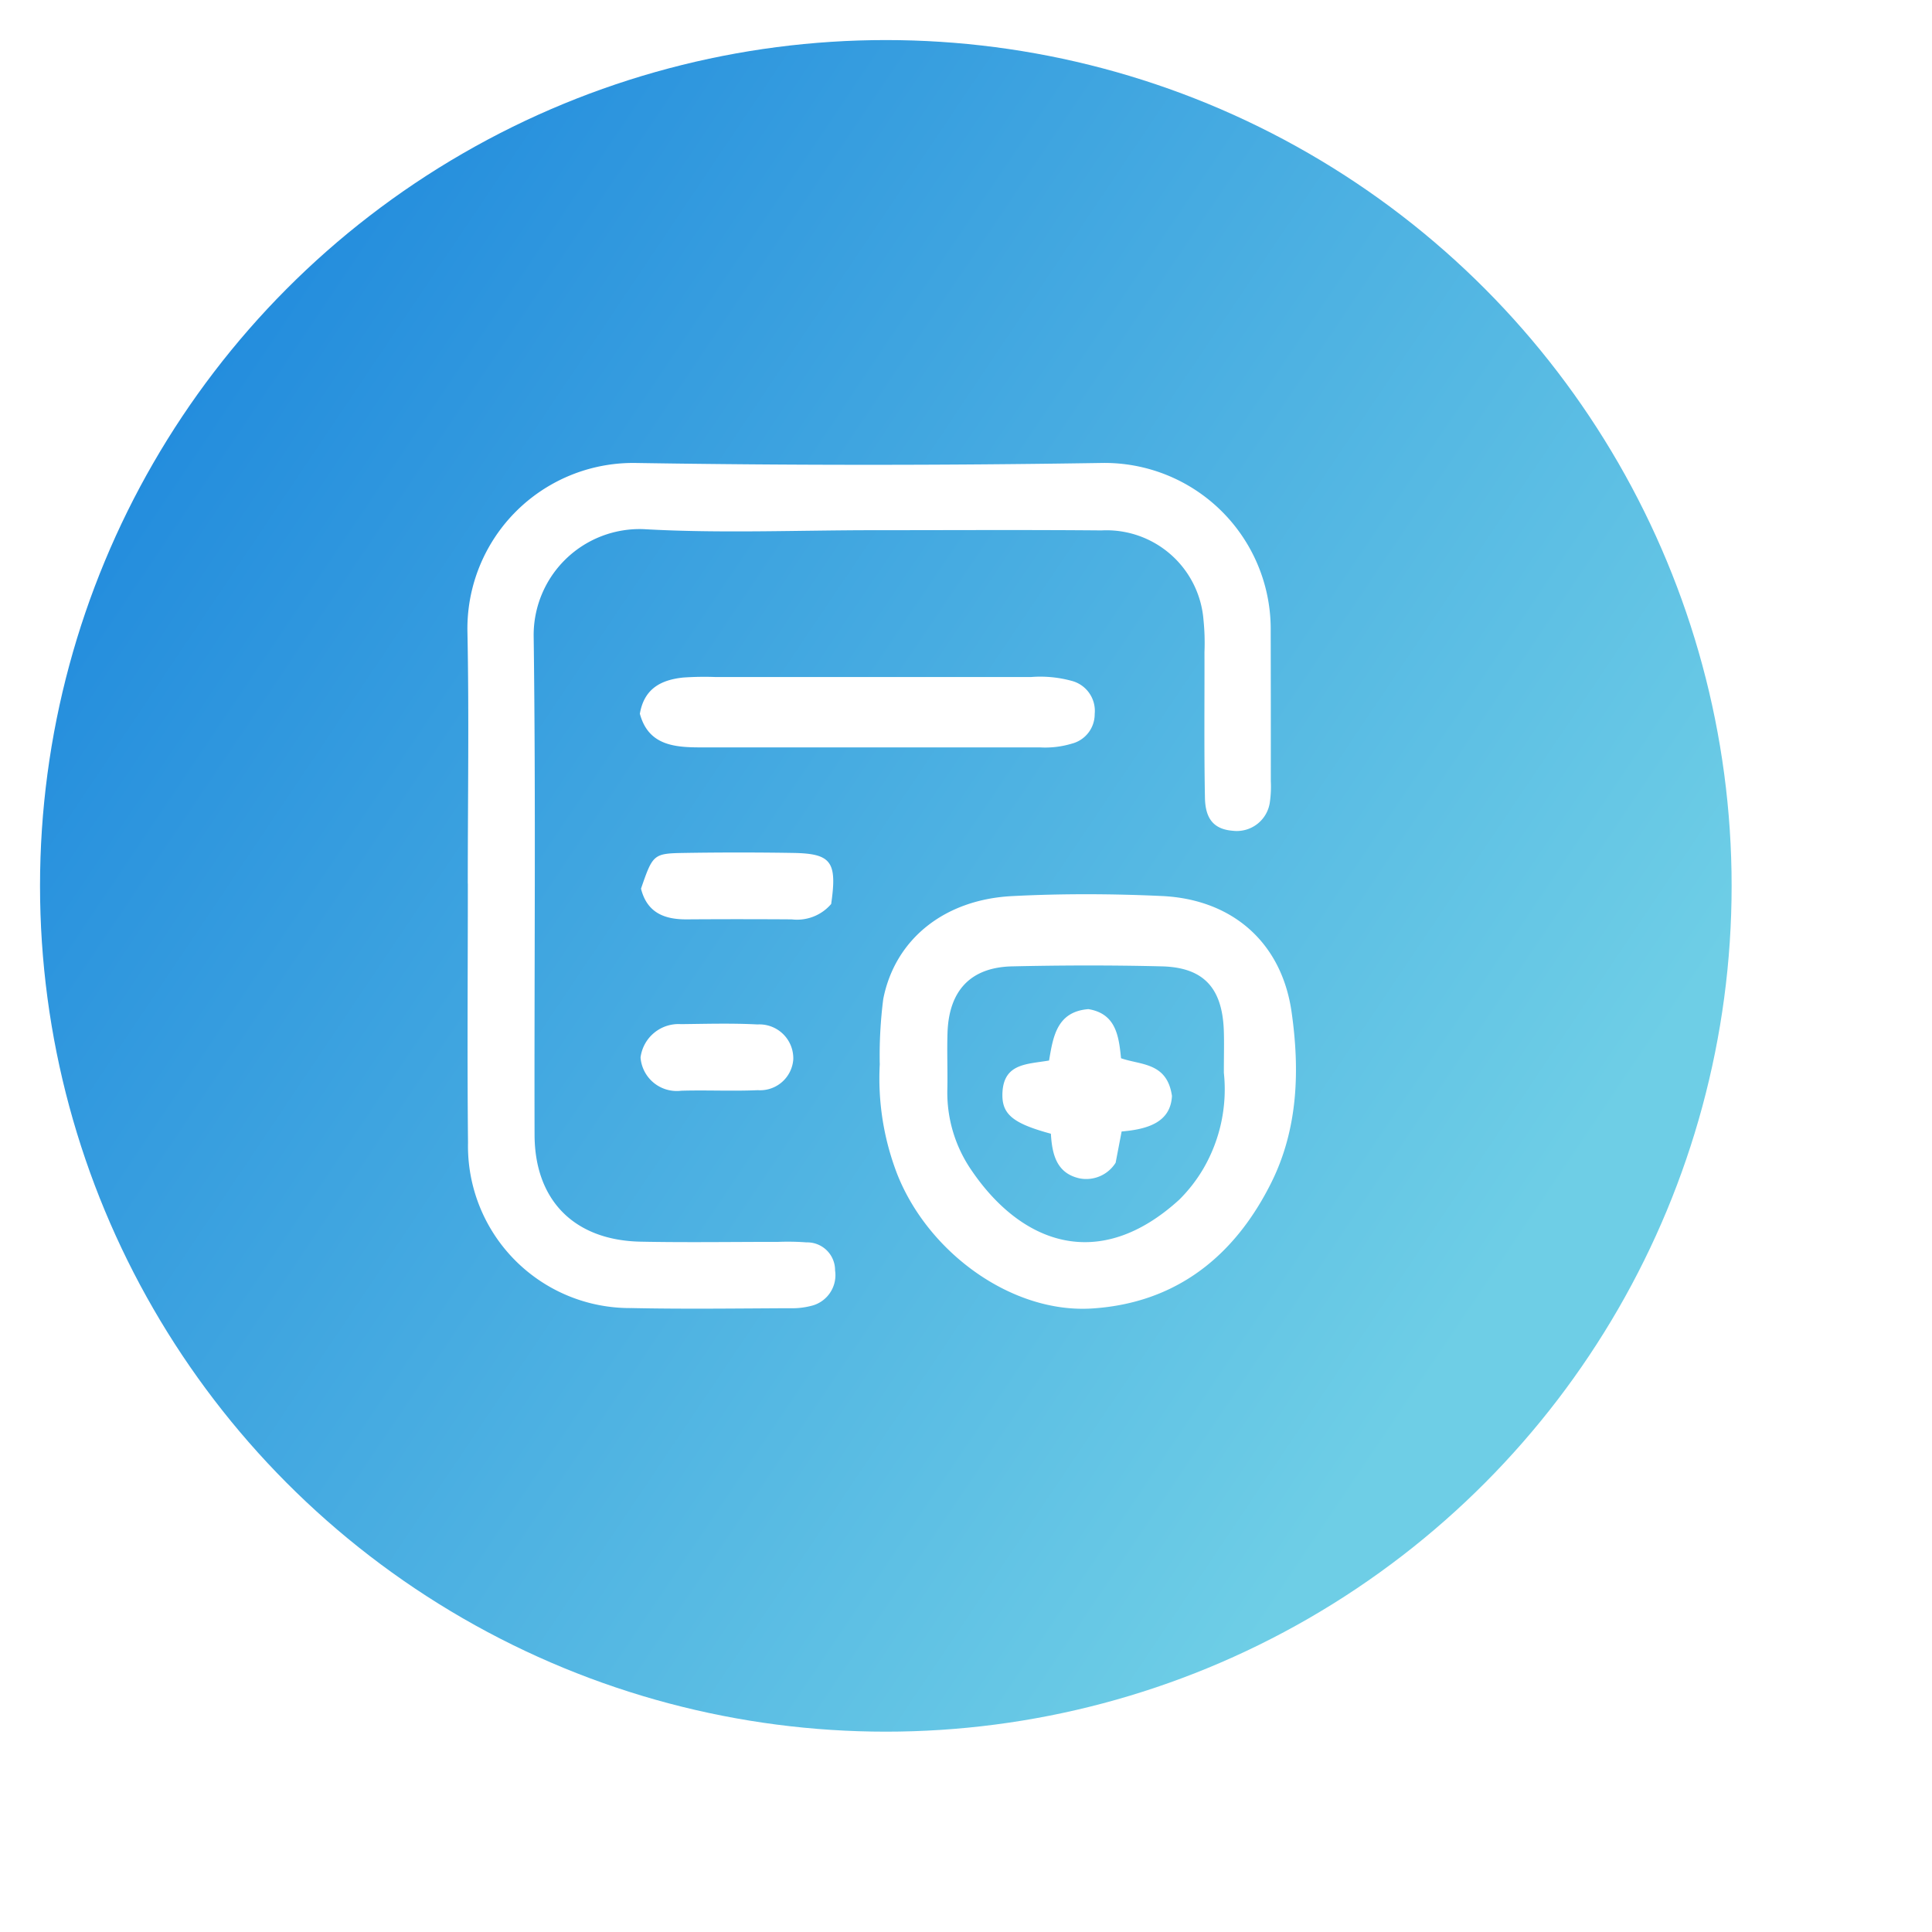 <svg xmlns="http://www.w3.org/2000/svg" xmlns:xlink="http://www.w3.org/1999/xlink" width="144.667" height="144.667" viewBox="0 0 144.667 144.667"><defs><linearGradient id="linear-gradient" x1="0.942" y1="0.619" x2="0.021" gradientUnits="objectBoundingBox"><stop offset="0" stop-color="#6ecee6"></stop><stop offset="1" stop-color="#1681db"></stop></linearGradient><filter id="Ellipse_56" x="0" y="0" width="144.667" height="144.667" filterUnits="userSpaceOnUse"><feGaussianBlur stdDeviation="3"></feGaussianBlur></filter><clipPath id="clip-path"><rect id="Rectangle_486" data-name="Rectangle 486" width="62.041" height="63.333" fill="#fff"></rect></clipPath></defs><g id="Group_5178" data-name="Group 5178" transform="translate(2.667 3)"><g transform="matrix(1, 0, 0, 1, -2.67, -3)" filter="url(#Ellipse_56)"><ellipse id="Ellipse_56-2" data-name="Ellipse 56" cx="63.333" cy="63.333" rx="63.333" ry="63.333" transform="translate(3 3)" fill="url(#linear-gradient)"></ellipse></g><g id="Group_5059" data-name="Group 5059" transform="translate(32.333 31.667)" style="isolation: isolate"><g id="Group_1294" data-name="Group 1294" transform="translate(0 0)" clip-path="url(#clip-path)"><path id="Path_536" data-name="Path 536" d="M.027,31.49c0-6.269.1-12.539-.025-18.806A12.41,12.41,0,0,1,12.577,0Q30.015.276,47.458,0A12.443,12.443,0,0,1,60.149,12.6q.013,5.612.009,11.223a8.187,8.187,0,0,1-.063,1.512,2.5,2.5,0,0,1-2.782,2.206c-1.35-.109-2.055-.811-2.087-2.461-.071-3.639-.025-7.279-.036-10.919a17.026,17.026,0,0,0-.074-2.422,7.286,7.286,0,0,0-7.641-6.689C41.813,5,36.151,5.034,30.489,5.034c-5.763,0-11.54.249-17.285-.078A7.937,7.937,0,0,0,4.961,13c.165,12.435.037,24.872.067,37.308.012,4.917,2.985,7.9,7.932,8,3.436.07,6.875.013,10.312.016a18.56,18.56,0,0,1,2.121.038,2.083,2.083,0,0,1,2.137,2.1,2.367,2.367,0,0,1-1.623,2.609,5.737,5.737,0,0,1-1.785.221c-3.943.016-7.888.072-11.829-.012A12.128,12.128,0,0,1,.045,50.9C-.022,44.432.032,37.961.032,31.49Z" transform="translate(0 0)" fill="#fff"></path><path id="Path_537" data-name="Path 537" d="M50.847,65.879a33.418,33.418,0,0,1,.263-4.834c.873-4.455,4.547-7.444,9.638-7.708,3.73-.194,7.485-.179,11.217-.007,5.29.243,8.978,3.484,9.72,8.679.619,4.332.494,8.718-1.5,12.747-2.748,5.539-7.141,9.058-13.44,9.459-5.975.381-12.227-4.141-14.573-10.02a19.872,19.872,0,0,1-1.32-8.315m25.763.662c0-1.363.03-2.274-.005-3.182-.124-3.159-1.526-4.684-4.633-4.762-3.735-.093-7.476-.084-11.211,0-3.1.066-4.736,1.8-4.843,4.956-.048,1.413.016,2.829-.013,4.242a10.243,10.243,0,0,0,1.768,6.013c3.73,5.537,9.552,7.768,15.591,2.265a11.376,11.376,0,0,0,1.844-2.387,11.807,11.807,0,0,0,1.5-7.142" transform="translate(-19.973 -20.904)" fill="#fff"></path><path id="Path_538" data-name="Path 538" d="M21.267,29.158c.322-1.922,1.622-2.551,3.244-2.724a22.989,22.989,0,0,1,2.421-.039q11.815,0,23.632,0a8.913,8.913,0,0,1,3,.277,2.323,2.323,0,0,1,1.763,2.49,2.276,2.276,0,0,1-1.715,2.222,6.892,6.892,0,0,1-2.391.28q-12.725,0-25.45,0c-2.014,0-3.876-.209-4.5-2.514" transform="translate(-8.357 -10.367)" fill="#fff"></path><path id="Path_539" data-name="Path 539" d="M35.659,51.9A3.361,3.361,0,0,1,32.7,53.058q-3.931-.027-7.862,0c-1.675.011-2.973-.5-3.424-2.3.887-2.569.921-2.638,3.236-2.675q4.081-.066,8.164,0c2.859.048,3.293.665,2.842,3.808" transform="translate(-8.416 -18.883)" fill="#fff"></path><path id="Path_540" data-name="Path 540" d="M21.355,71.7A2.868,2.868,0,0,1,24.391,69.2c1.907-.022,3.818-.078,5.721.023a2.538,2.538,0,0,1,2.68,2.622,2.49,2.49,0,0,1-2.663,2.3c-1.9.085-3.815-.015-5.721.041a2.718,2.718,0,0,1-3.053-2.5" transform="translate(-8.392 -27.18)" fill="#fff"></path><path id="Path_541" data-name="Path 541" d="M69.628,76.7C66.666,75.9,65.9,75.186,66,73.548c.14-2.123,1.845-2.051,3.486-2.331.3-1.75.566-3.662,2.947-3.848,2.039.336,2.276,1.971,2.442,3.677,1.49.524,3.448.3,3.814,2.822-.1,1.963-1.786,2.494-3.769,2.663l-.449,2.341a2.6,2.6,0,0,1-2.693,1.171c-1.691-.372-2.063-1.727-2.155-3.343" transform="translate(-25.933 -26.473)" fill="#fff"></path></g></g></g></svg>